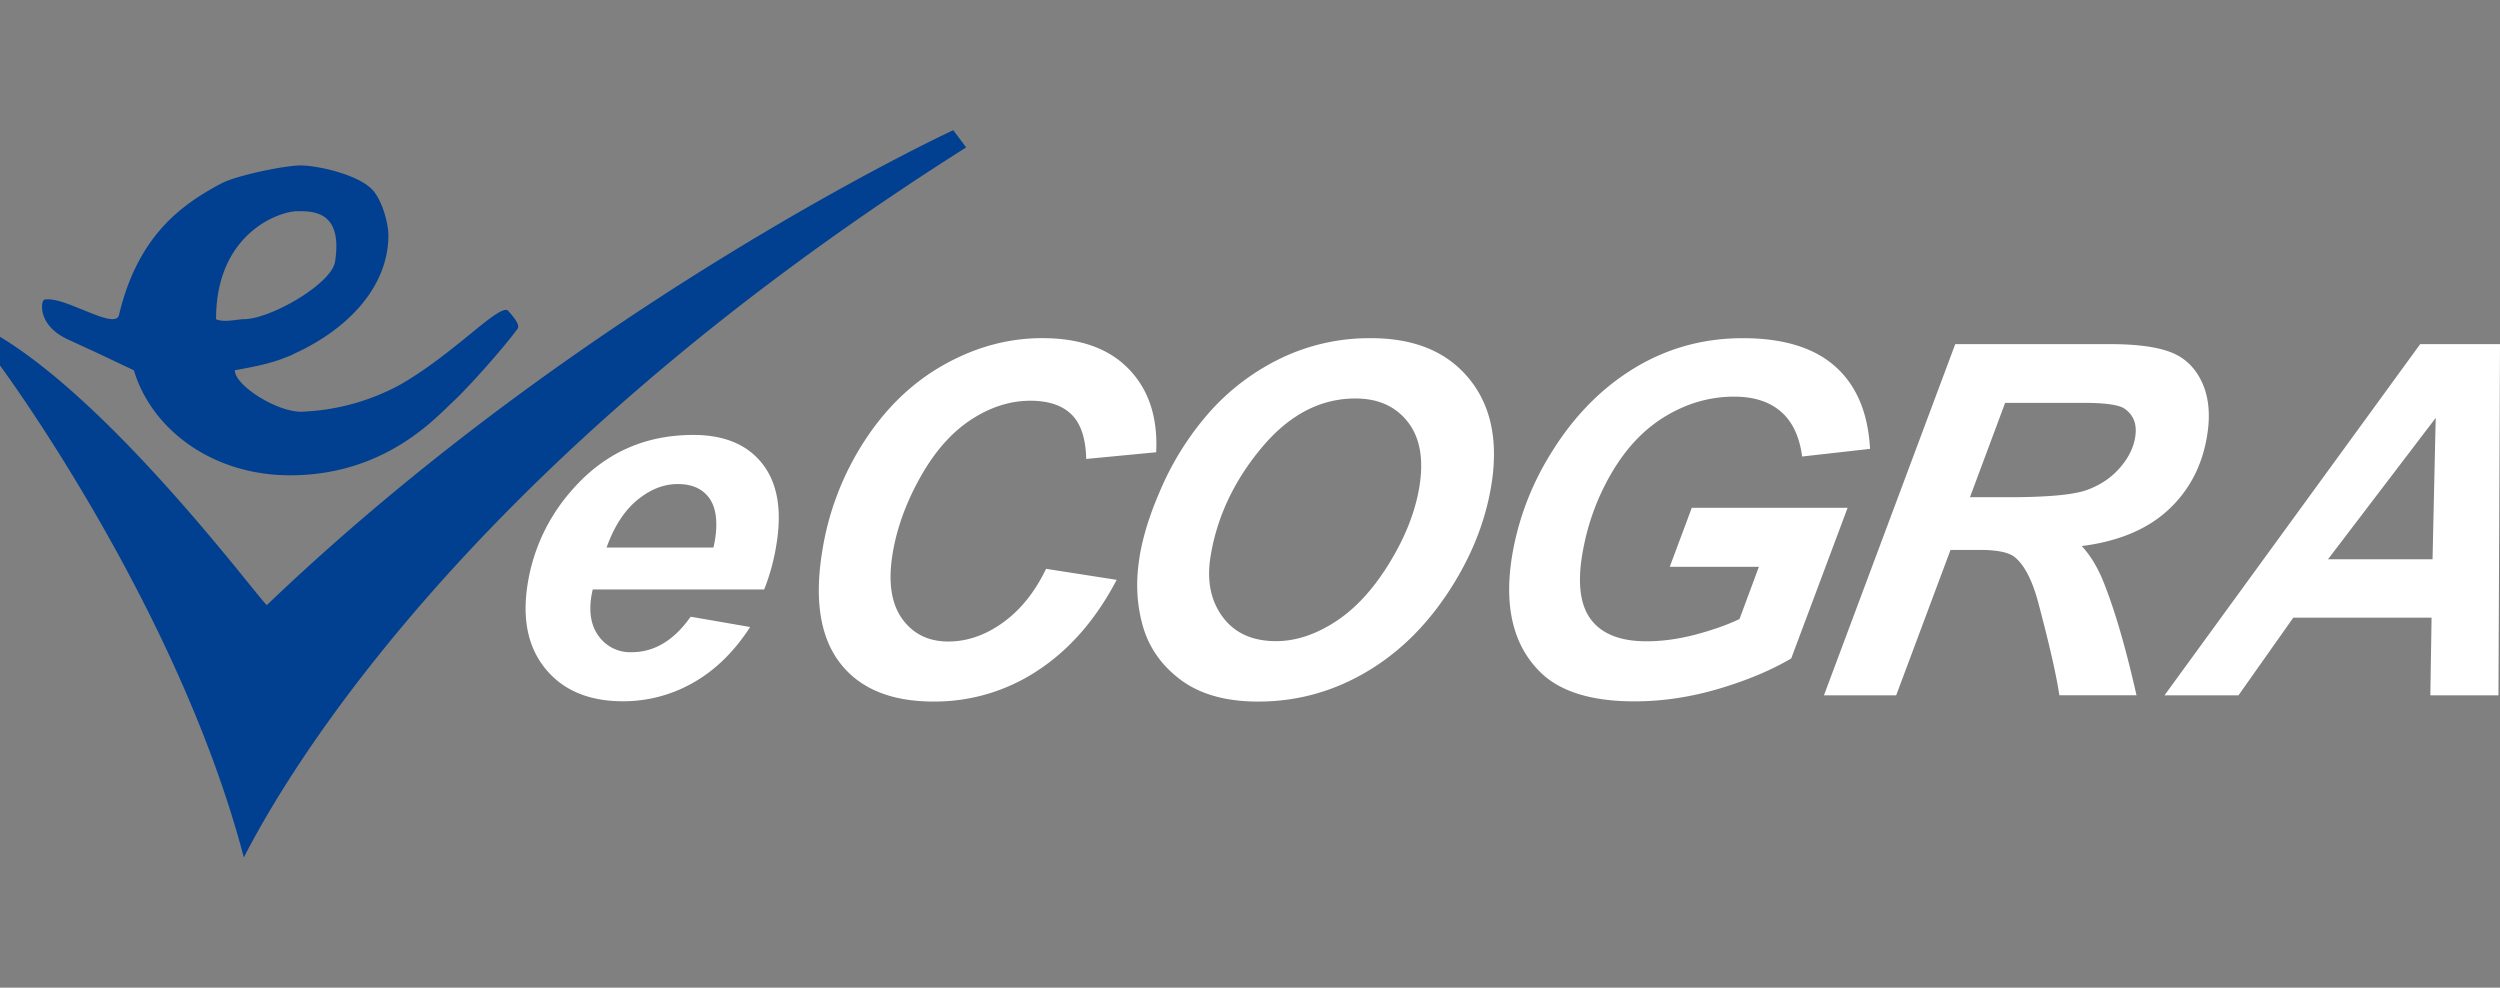 <?xml version="1.0" encoding="UTF-8"?>
<svg xmlns="http://www.w3.org/2000/svg" width="81" height="32" fill="none" fill-rule="evenodd">
  <rect width="100%" height="100%" fill="#808080" stroke="none"/>
  <path d="M24.76 19.098h-5.557l-.04.202c-.09.55-.01.99.247 1.327a1.25 1.25 0 001.055.504c.736 0 1.373-.383 1.912-1.15l1.928.334c-.52.802-1.134 1.403-1.847 1.805a4.56 4.56 0 01-2.272.601c-1.1 0-1.938-.35-2.512-1.052s-.764-1.628-.573-2.782a5.98 5.98 0 011.433-3.01c1.046-1.2 2.357-1.785 3.93-1.785 1.003 0 1.75.312 2.238.935s.64 1.497.453 2.62a6.796 6.796 0 01-.395 1.45zm-1.643-1.358l.045-.225c.1-.6.04-1.068-.18-1.374s-.562-.458-1.02-.458-.897.173-1.317.52-.75.86-.992 1.537h3.465zm10.776.69l2.287.357c-.67 1.278-1.52 2.255-2.546 2.93a6.04 6.04 0 01-3.386 1.013c-1.384 0-2.396-.42-3.037-1.257s-.83-2.054-.565-3.648a9.17 9.17 0 011.372-3.551c.7-1.074 1.56-1.895 2.58-2.464s2.076-.854 3.167-.854c1.225 0 2.16.33 2.807 1s.943 1.56.888 2.697l-2.267.217c-.014-.662-.172-1.142-.475-1.44s-.748-.446-1.335-.446c-.643 0-1.276.197-1.9.6s-1.172 1.008-1.645 1.843-.778 1.67-.916 2.503c-.15.91-.05 1.614.302 2.11s.853.745 1.5.745c.602 0 1.186-.197 1.753-.6s1.038-.975 1.412-1.746zm3.024-.365c.11-.673.33-1.38.654-2.126a9.41 9.41 0 011.63-2.6 7.39 7.39 0 012.322-1.742 6.61 6.61 0 012.9-.64c1.4 0 2.458.437 3.175 1.312s.956 2.033.717 3.477c-.2 1.2-.672 2.362-1.42 3.485s-1.652 1.987-2.714 2.592-2.2.908-3.415.908c-1.055 0-1.9-.24-2.535-.722S37.2 20.93 37.01 20.22s-.21-1.43-.09-2.154zm2.307-.047c-.13.78-.001 1.436.385 1.963s.965.792 1.737.792c.628 0 1.265-.208 1.913-.625s1.23-1.048 1.75-1.894.844-1.67.977-2.472c.148-.895.026-1.597-.37-2.107s-.962-.764-1.703-.764c-1.137 0-2.15.533-3.04 1.6s-1.44 2.235-1.65 3.508zM54.8 16.452h5.063l-1.828 4.882c-.66.388-1.448.717-2.36.986s-1.818.404-2.718.404c-1.4 0-2.42-.318-3.06-.955-.875-.87-1.175-2.13-.902-3.78a9.075 9.075 0 011.183-3.182c.727-1.22 1.63-2.168 2.71-2.84s2.272-1.01 3.58-1.01 2.305.305 2.993.916 1.065 1.5 1.128 2.67l-2.2.248c-.084-.642-.31-1.125-.682-1.45s-.877-.49-1.52-.49c-.75 0-1.473.197-2.166.6s-1.285 1-1.776 1.824-.818 1.72-.98 2.693c-.16.957-.06 1.665.297 2.123s.95.687 1.785.687c.5 0 1.023-.07 1.57-.213s1.03-.312 1.443-.508l.628-1.692H54.1l.71-1.902zm6.626 6.076h-2.33L63.35 11.15h5.024c.864 0 1.522.09 1.974.268s.786.506 1.003.982.27 1.053.157 1.73c-.16.968-.58 1.766-1.26 2.394s-1.617 1.018-2.8 1.168c.254.27.475.624.665 1.063.372.9.743 2.147 1.11 3.772h-2.5c-.094-.64-.322-1.643-.683-3.003-.197-.735-.455-1.23-.773-1.482-.196-.15-.57-.225-1.12-.225h-.95l-1.76 4.71zm2.4-6.418h1.235c1.25 0 2.093-.075 2.526-.225s.793-.386 1.078-.706.456-.657.514-1.01c.07-.414-.047-.724-.347-.93-.185-.124-.62-.186-1.304-.186h-2.562l-1.14 3.058zm14.96 3.903h-4.484l-1.775 2.515H70.13l8.284-11.378H81l-.05 11.378h-2.207l.04-2.515zm.028-1.893l.103-4.58-3.49 4.58h3.388z" fill="#fff"></path>
  <path d="M7.9 27.782C9 25.638 14.693 15.286 31.304 4.776l-.418-.558S18.954 9.743 8.65 19.6c0 .165-4.73-6.315-8.65-8.688v.93s5.754 7.758 7.9 15.94zm1.584-16.3c1.922-.864 3.1-2.293 3.1-3.852 0-.443-.24-1.25-.578-1.54-.527-.475-1.775-.73-2.27-.73s-2.063.32-2.558.58c-1.333.705-2.704 1.715-3.316 4.234-.043.325-.567.112-1.146-.123-.462-.187-.958-.4-1.274-.344-.114.016-.253.798.713 1.27l.983.453 1.2.568c.567 1.9 2.526 3.402 5.06 3.402 2.822 0 4.435-1.573 5.1-2.213l.163-.156c.52-.48 1.656-1.76 2.108-2.38.095-.13-.167-.425-.266-.536l-.034-.04c-.12-.153-.6.227-1.257.768-.618.502-1.407 1.14-2.246 1.62a7.24 7.24 0 01-3.21.877c-.816 0-2.16-.87-2.146-1.344.752-.137 1.27-.238 1.892-.517zM7 10.342c0-2.8 2.063-3.5 2.64-3.5.515 0 1.47 0 1.216 1.636-.1.703-2.082 1.864-2.964 1.864-.054 0-.13.01-.215.02-.215.028-.497.064-.677-.02z" fill="#014090"></path>
</svg>
